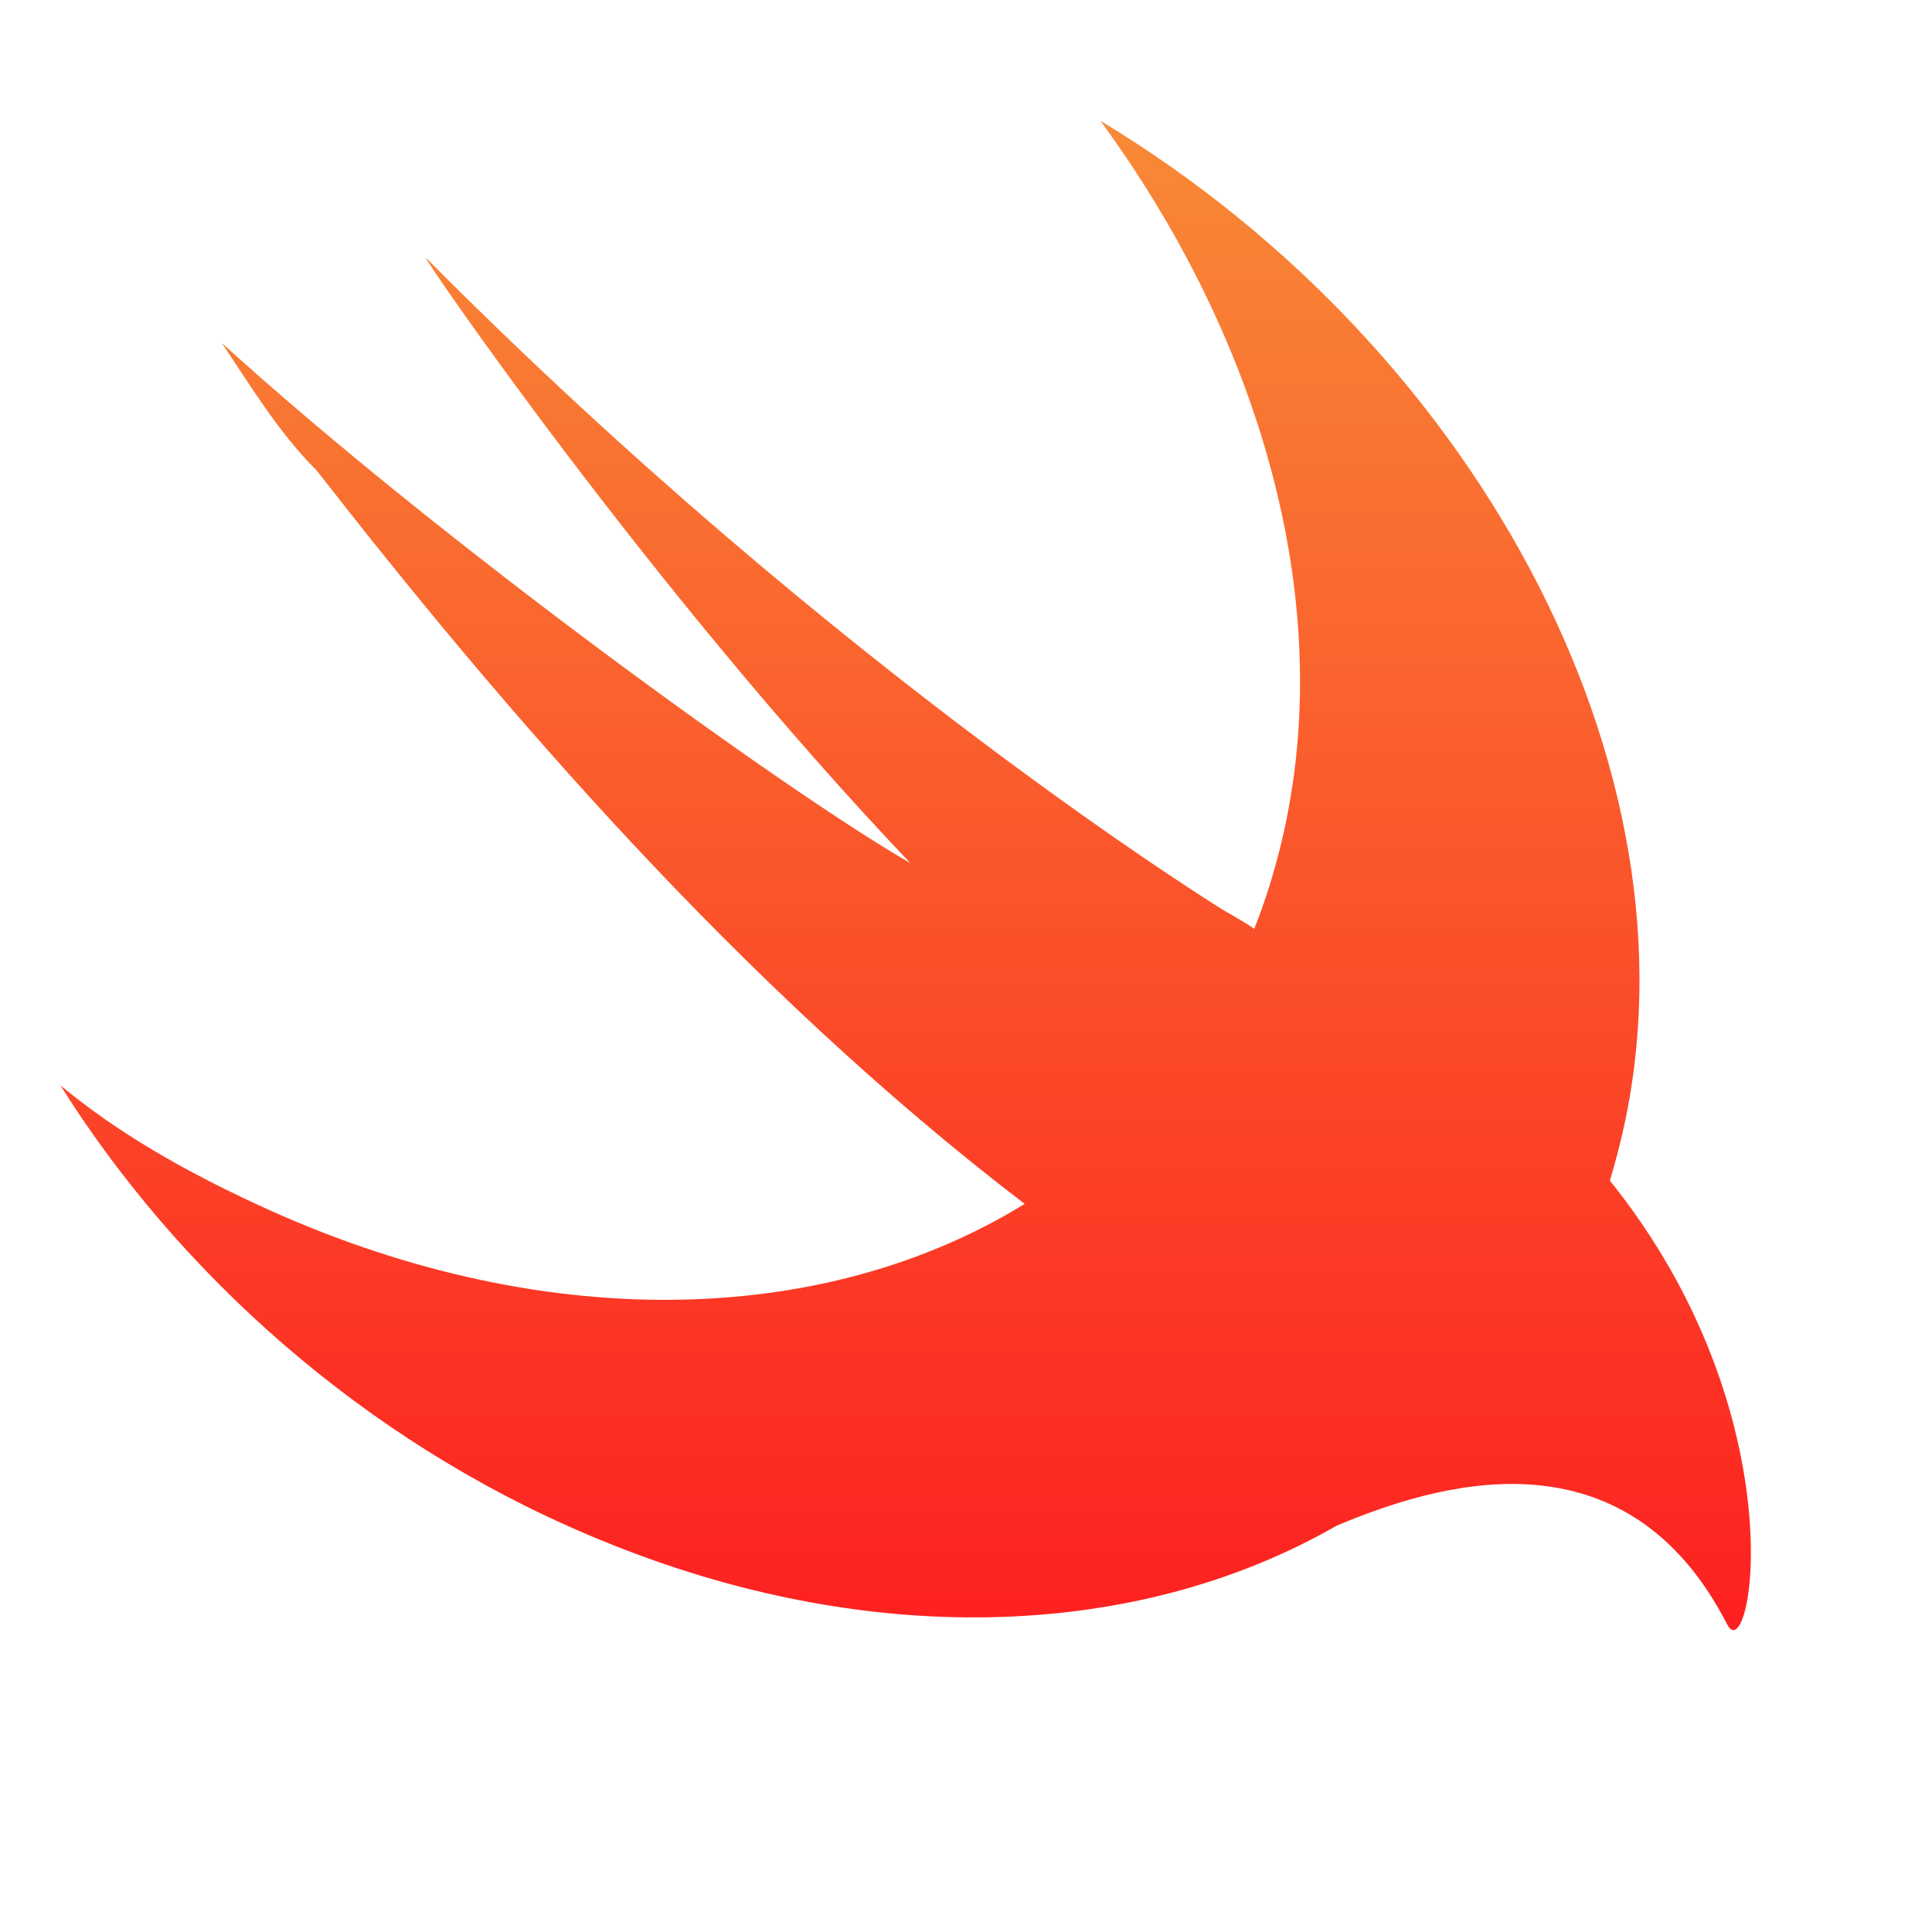 <?xml version="1.0" encoding="UTF-8"?>
<svg xmlns="http://www.w3.org/2000/svg" width="70" height="70" viewBox="0 0 70 70" fill="none">
  <path d="M48.422 55.281C41.202 59.434 31.274 59.861 21.286 55.599C13.199 52.173 6.489 46.176 2.188 39.324C4.252 41.037 6.661 42.408 9.242 43.606C19.556 48.42 29.869 48.091 37.126 43.619C26.803 35.738 18.017 25.446 11.479 17.053C10.102 15.682 9.069 13.969 8.037 12.427C15.952 19.622 28.513 28.701 32.985 31.273C23.523 21.335 15.092 9.001 15.435 9.343C30.405 24.419 44.342 32.985 44.342 32.985C44.803 33.244 45.159 33.46 45.445 33.652C45.747 32.888 46.011 32.095 46.234 31.273C48.643 22.535 45.891 12.598 39.868 4.375C53.804 12.77 62.064 28.53 58.622 41.723C58.532 42.079 58.434 42.43 58.329 42.775C65.211 51.341 63.439 60.568 62.579 58.855C58.846 51.581 51.935 53.806 48.422 55.281Z" fill="url(#paint0_linear)"></path>
  <defs>
    <linearGradient id="paint0_linear" x1="32.835" y1="4.375" x2="32.835" y2="59.065" gradientUnits="userSpaceOnUse">
      <stop stop-color="#F88A36"></stop>
      <stop offset="1" stop-color="#FD2020"></stop>
    </linearGradient>
  </defs>
</svg>
